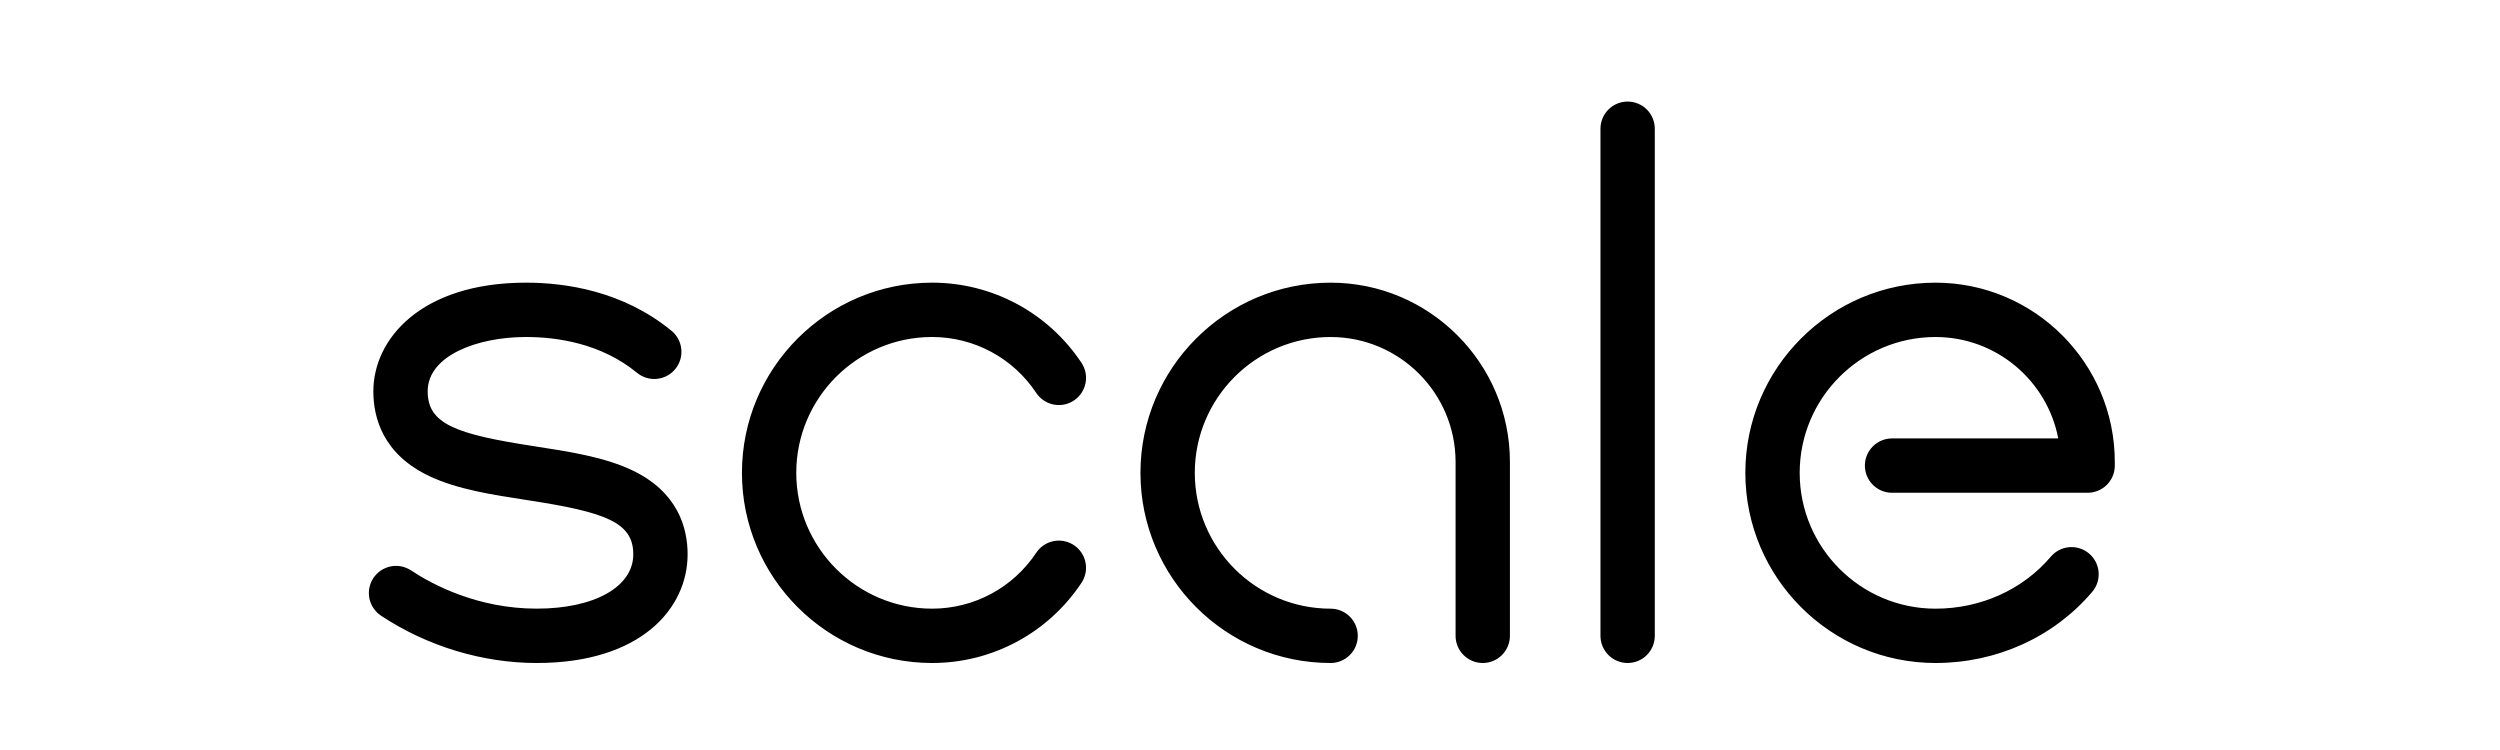 <svg width="160" height="48" viewBox="0 0 160 48" fill="none" xmlns="http://www.w3.org/2000/svg">
<path d="M104.168 42.432C103.94 42.432 103.714 42.387 103.503 42.299C103.292 42.212 103.101 42.084 102.939 41.922C102.778 41.761 102.65 41.569 102.562 41.358C102.475 41.148 102.43 40.921 102.43 40.693V8.239C102.43 8.01 102.475 7.784 102.562 7.573C102.65 7.362 102.778 7.171 102.939 7.009C103.101 6.848 103.292 6.72 103.503 6.632C103.714 6.545 103.94 6.5 104.168 6.5C104.397 6.5 104.623 6.545 104.834 6.632C105.045 6.72 105.237 6.848 105.398 7.009C105.56 7.171 105.688 7.362 105.775 7.573C105.862 7.784 105.907 8.01 105.907 8.239V40.693C105.907 40.922 105.862 41.148 105.775 41.358C105.688 41.569 105.56 41.761 105.398 41.923C105.237 42.084 105.045 42.212 104.834 42.3C104.623 42.387 104.397 42.432 104.168 42.432ZM133.903 37.878C134.05 37.703 134.163 37.502 134.233 37.285C134.302 37.068 134.329 36.839 134.31 36.611C134.292 36.383 134.229 36.162 134.124 35.959C134.02 35.755 133.877 35.575 133.703 35.427C133.529 35.279 133.328 35.167 133.11 35.097C132.893 35.027 132.664 35.001 132.436 35.019C132.209 35.038 131.987 35.101 131.784 35.205C131.581 35.309 131.4 35.453 131.252 35.627C129.456 37.742 126.767 38.955 123.873 38.955C119.08 38.955 115.18 35.055 115.18 30.262C115.18 25.468 119.08 21.569 123.873 21.569C127.768 21.569 131.022 24.367 131.728 28.059H121.091C120.862 28.059 120.636 28.104 120.425 28.192C120.214 28.279 120.023 28.407 119.861 28.569C119.7 28.73 119.572 28.922 119.484 29.133C119.397 29.344 119.352 29.57 119.352 29.798C119.352 30.026 119.397 30.253 119.485 30.463C119.572 30.674 119.7 30.866 119.861 31.028C120.023 31.189 120.214 31.317 120.425 31.404C120.636 31.492 120.862 31.537 121.091 31.537H133.609C133.837 31.537 134.063 31.492 134.274 31.404C134.485 31.317 134.677 31.189 134.838 31.028C135 30.866 135.128 30.674 135.215 30.464C135.303 30.253 135.348 30.026 135.347 29.798V29.566C135.347 23.239 130.2 18.091 123.872 18.091C117.161 18.091 111.702 23.551 111.702 30.262C111.702 36.972 117.162 42.432 123.873 42.432C127.789 42.432 131.444 40.772 133.903 37.878ZM96.635 40.693V29.566C96.635 23.238 91.487 18.091 85.16 18.091C78.449 18.091 72.989 23.55 72.989 30.261C72.989 36.972 78.449 42.432 85.16 42.432C85.388 42.432 85.614 42.387 85.825 42.299C86.036 42.212 86.228 42.084 86.389 41.922C86.551 41.761 86.679 41.569 86.766 41.358C86.853 41.148 86.898 40.921 86.898 40.693C86.898 40.465 86.853 40.239 86.766 40.028C86.679 39.817 86.551 39.625 86.389 39.464C86.228 39.302 86.036 39.174 85.825 39.087C85.614 38.999 85.388 38.955 85.16 38.955C80.367 38.955 76.467 35.055 76.467 30.262C76.467 25.468 80.367 21.569 85.16 21.569C89.569 21.569 93.157 25.156 93.157 29.567V40.694C93.157 40.922 93.202 41.148 93.29 41.359C93.377 41.57 93.505 41.762 93.667 41.923C93.828 42.084 94.02 42.213 94.231 42.3C94.442 42.387 94.668 42.432 94.896 42.432C95.357 42.432 95.799 42.249 96.125 41.923C96.451 41.596 96.635 41.154 96.635 40.693ZM44.007 35.477C44.007 33.78 43.383 31.466 40.414 30.075C38.632 29.241 36.397 28.898 34.235 28.566C29.169 27.79 27.371 27.141 27.371 25.045C27.371 22.763 30.536 21.568 33.663 21.568C35.634 21.568 38.466 21.966 40.769 23.859C40.945 24.004 41.148 24.113 41.367 24.18C41.585 24.246 41.815 24.269 42.042 24.247C42.269 24.225 42.49 24.158 42.691 24.05C42.893 23.943 43.071 23.797 43.216 23.621C43.361 23.444 43.47 23.241 43.537 23.023C43.603 22.804 43.626 22.575 43.604 22.347C43.582 22.12 43.515 21.899 43.408 21.698C43.3 21.496 43.154 21.318 42.978 21.173C39.88 18.625 36.203 18.09 33.664 18.09C26.951 18.09 23.894 21.695 23.894 25.044C23.894 26.753 24.52 29.082 27.501 30.483C29.292 31.325 31.537 31.669 33.709 32.002C38.743 32.774 40.53 33.415 40.53 35.476C40.53 37.556 38.047 38.953 34.352 38.953C30.57 38.953 27.687 37.42 26.306 36.505C25.921 36.251 25.451 36.159 25 36.251C24.548 36.343 24.151 36.611 23.896 36.995C23.77 37.186 23.683 37.399 23.639 37.623C23.596 37.847 23.597 38.078 23.642 38.301C23.688 38.525 23.777 38.738 23.905 38.927C24.032 39.116 24.196 39.279 24.387 39.405C27.334 41.357 30.873 42.432 34.351 42.432C41.021 42.432 44.007 38.938 44.007 35.477ZM69.216 37.3C69.471 36.916 69.563 36.446 69.472 35.994C69.381 35.542 69.114 35.145 68.73 34.89C68.346 34.634 67.876 34.542 67.424 34.633C66.972 34.724 66.575 34.991 66.32 35.375C64.831 37.616 62.339 38.954 59.654 38.954C54.861 38.954 50.961 35.054 50.961 30.261C50.961 25.468 54.861 21.568 59.654 21.568C62.339 21.568 64.831 22.906 66.32 25.147C66.446 25.337 66.609 25.501 66.798 25.628C66.988 25.755 67.201 25.844 67.424 25.889C67.648 25.934 67.879 25.935 68.103 25.891C68.327 25.847 68.54 25.759 68.73 25.633C68.92 25.506 69.084 25.343 69.211 25.154C69.338 24.965 69.427 24.752 69.472 24.528C69.517 24.304 69.518 24.073 69.474 23.849C69.43 23.625 69.342 23.412 69.216 23.222C67.081 20.009 63.506 18.09 59.654 18.09C52.944 18.09 47.484 23.55 47.484 30.261C47.484 36.972 52.944 42.432 59.654 42.432C63.506 42.432 67.081 40.513 69.216 37.3Z" fill="black"/>
</svg>
